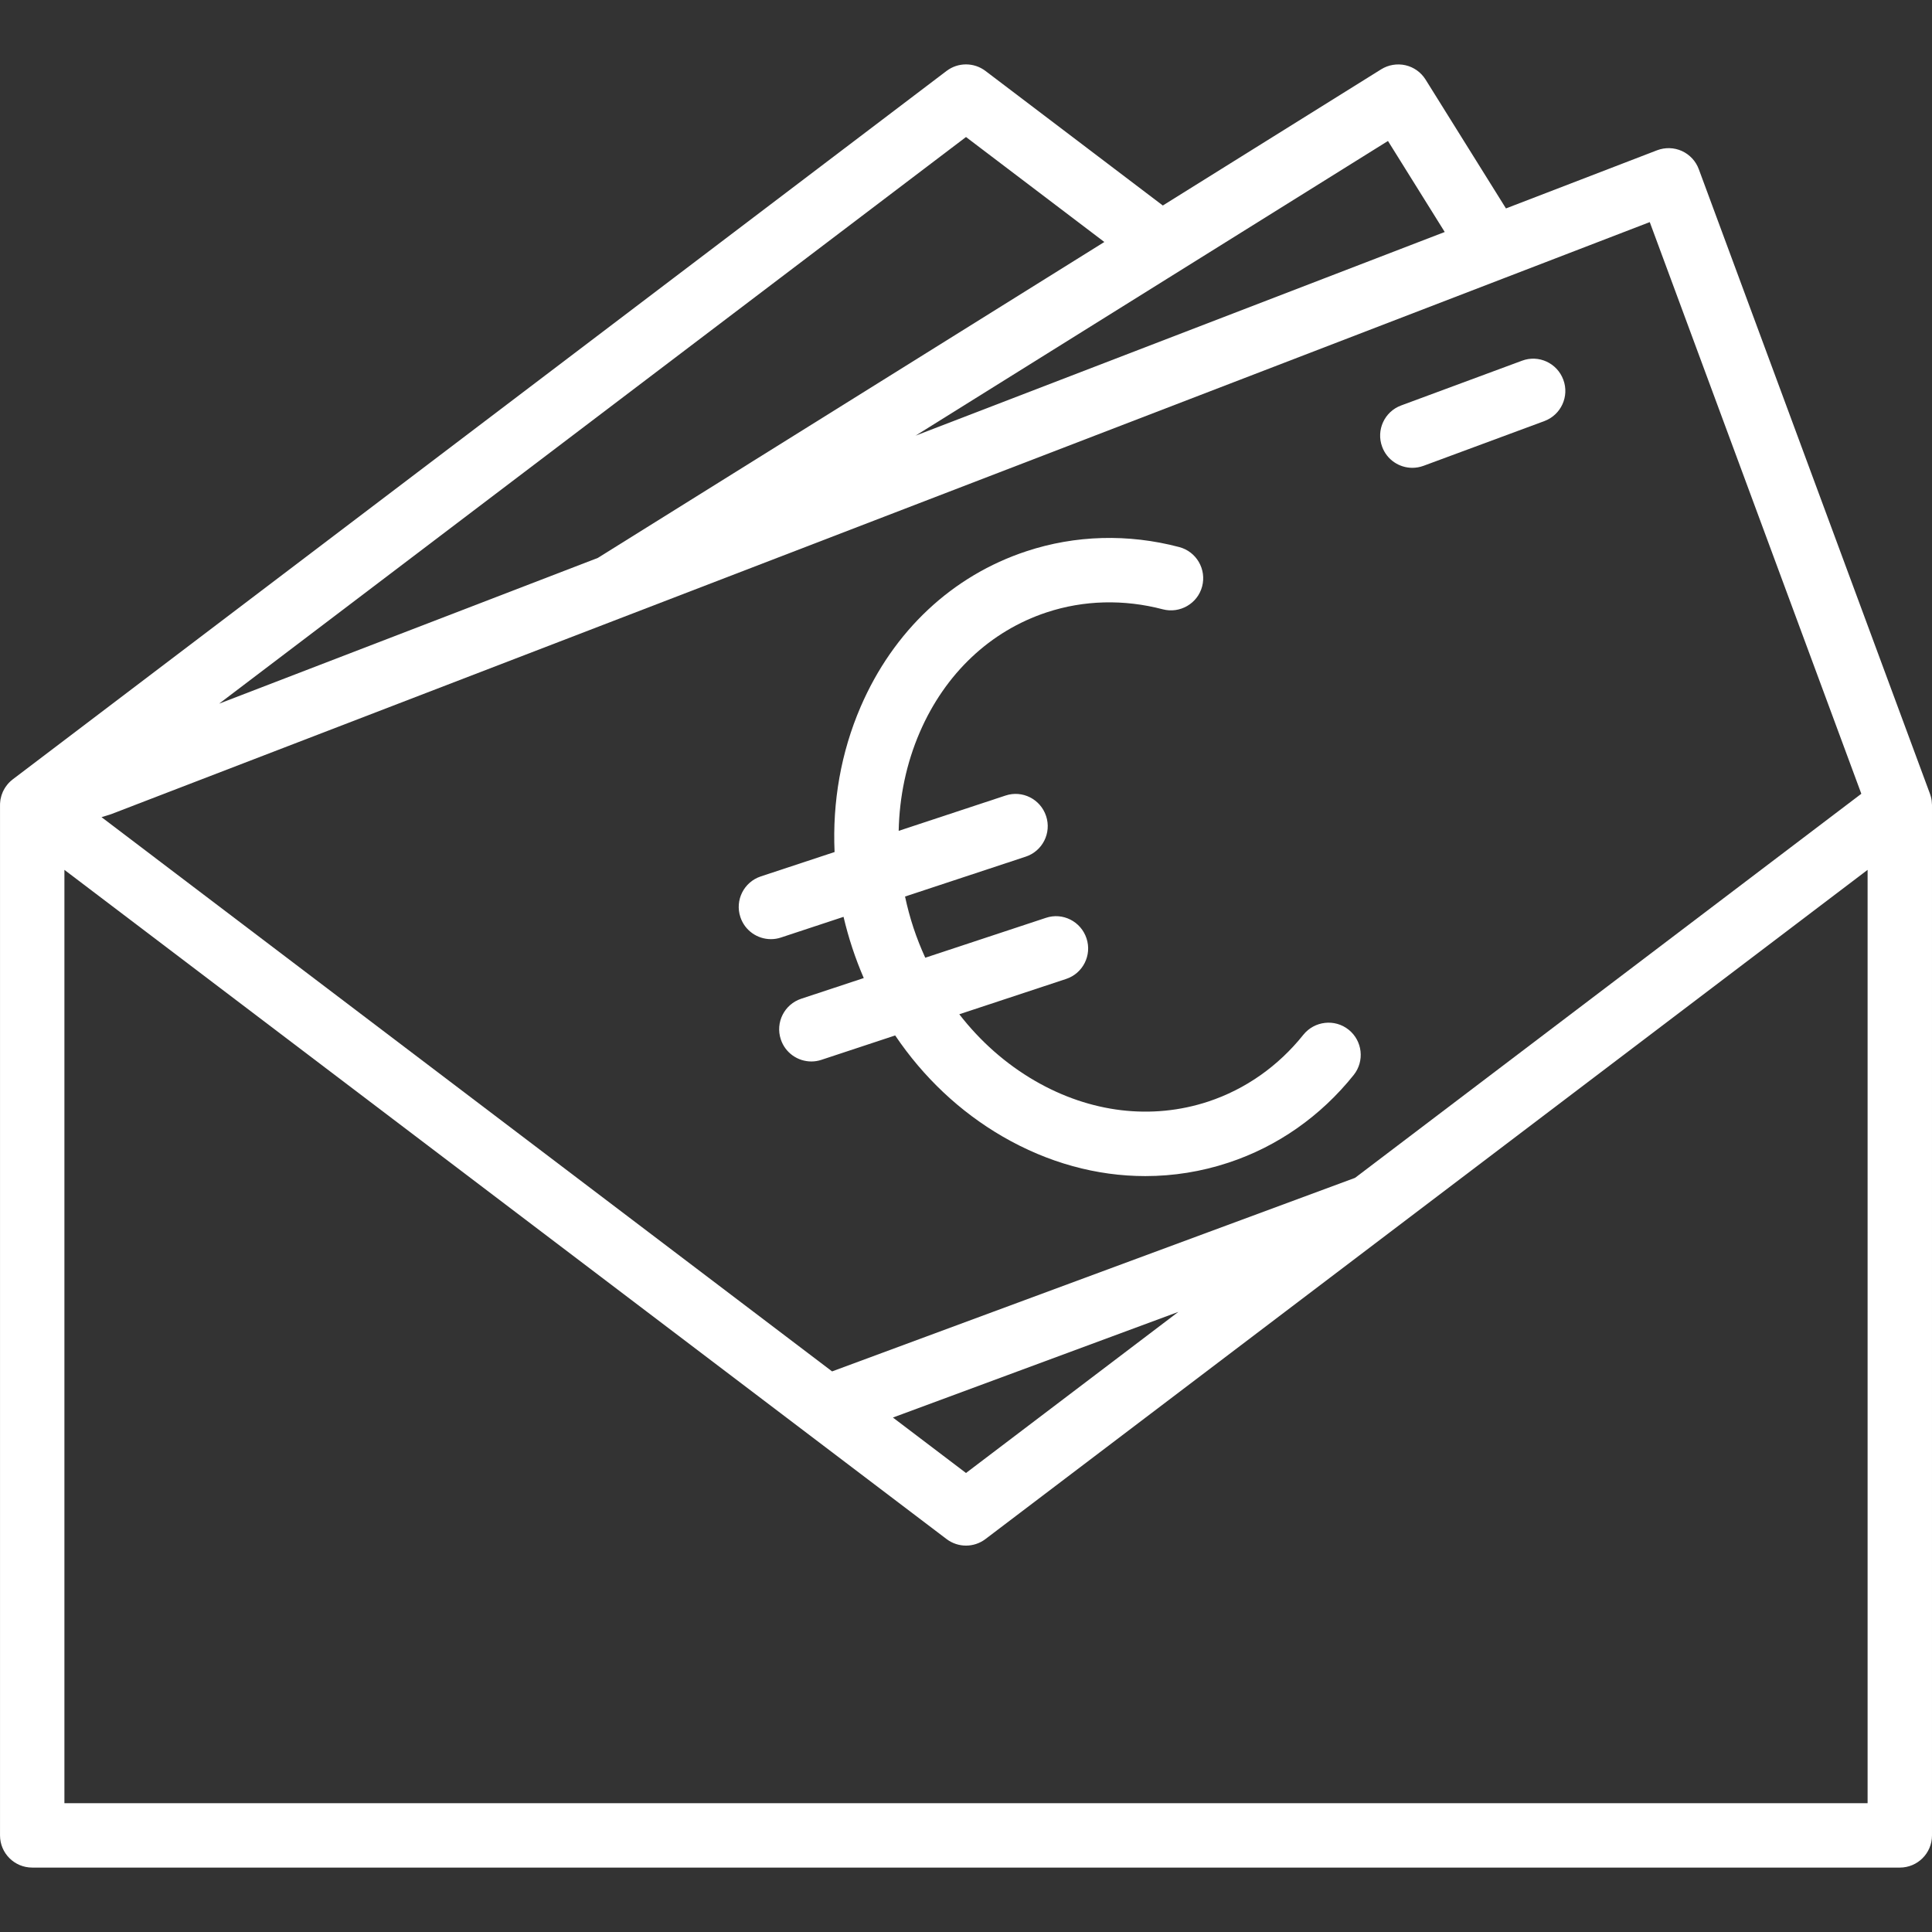 <svg version="1.1" id="Layer_1" xmlns="http://www.w3.org/2000/svg" xmlns:xlink="http://www.w3.org/1999/xlink" x="0px" y="0px" viewBox="0 0 512.004 512.004" style="enable-background:new 0 0 512.004 512.004;" xml:space="preserve" width="300" height="300" xmlns:svgjs="http://svgjs.dev/svgjs"><rect x="0" y="0" width="512.004" height="512.004" fill="#333333" stroke="none"/><g width="100%" height="100%" transform="matrix(1,0,0,1,0,0)"><g>
	<g>
		<g>
			<path d="M511.993,213.201c-0.005-0.308-0.026-0.617-0.065-0.927c-0.007-0.059-0.01-0.12-0.019-0.179&#xA;&#9;&#9;&#9;&#9;c-0.049-0.331-0.122-0.662-0.212-0.991c-0.035-0.13-0.08-0.257-0.121-0.385c-0.037-0.114-0.065-0.228-0.107-0.342L450.2,44.839&#xA;&#9;&#9;&#9;&#9;c-0.785-2.142-2.406-3.874-4.48-4.821c-2.082-0.947-4.454-0.998-6.588-0.188l-40.033,15.406l-21.305-34.15&#xA;&#9;&#9;&#9;&#9;c-1.203-1.92-3.106-3.285-5.316-3.797c-2.193-0.495-4.523-0.119-6.443,1.075l-57.873,36.097l-46.998-35.66&#xA;&#9;&#9;&#9;&#9;c-3.055-2.313-7.27-2.313-10.317,0L3.382,206.535c-0.113,0.086-0.214,0.181-0.322,0.271c-0.056,0.047-0.113,0.093-0.168,0.141&#xA;&#9;&#9;&#9;&#9;c-0.046,0.041-0.096,0.078-0.141,0.119c-0.26,0.24-0.499,0.495-0.723,0.759c-0.055,0.065-0.105,0.133-0.159,0.2&#xA;&#9;&#9;&#9;&#9;c-0.138,0.174-0.271,0.35-0.395,0.533c-0.034,0.051-0.066,0.103-0.099,0.154c-0.046,0.071-0.093,0.141-0.137,0.213&#xA;&#9;&#9;&#9;&#9;c-0.115,0.191-0.22,0.387-0.32,0.585c-0.029,0.058-0.061,0.115-0.089,0.174c-0.027,0.056-0.056,0.111-0.081,0.168&#xA;&#9;&#9;&#9;&#9;c-0.015,0.034-0.026,0.07-0.041,0.104c-0.099,0.229-0.19,0.46-0.267,0.696c-0.022,0.066-0.039,0.135-0.059,0.202&#xA;&#9;&#9;&#9;&#9;c-0.026,0.086-0.05,0.173-0.074,0.26c-0.048,0.177-0.089,0.355-0.126,0.534c-0.015,0.072-0.04,0.14-0.053,0.212&#xA;&#9;&#9;&#9;&#9;c-0.009,0.054-0.008,0.108-0.017,0.161c-0.003,0.02-0.008,0.039-0.011,0.058c-0.003,0.023-0.009,0.044-0.012,0.067&#xA;&#9;&#9;&#9;&#9;c-0.04,0.284-0.066,0.57-0.078,0.856c-0.002,0.061,0.002,0.121,0.001,0.182c0,0.016,0,0.031,0,0.047&#xA;&#9;&#9;&#9;&#9;c0,0.035-0.007,0.068-0.007,0.103v273.067c0,4.719,3.814,8.533,8.533,8.533H503.47c4.719,0,8.533-3.814,8.533-8.533V213.336&#xA;&#9;&#9;&#9;&#9;C512.003,213.291,511.994,213.246,511.993,213.201z M493.274,210.36L359.101,312.147l-138.586,51.291L41.314,227.491&#xA;&#9;&#9;&#9;&#9;c-0.02-0.015-0.037-0.032-0.056-0.047l-14.353-10.888l2.483-0.768L398.426,73.781c0.103-0.037,0.205-0.078,0.308-0.118&#xA;&#9;&#9;&#9;&#9;l38.471-14.804L493.274,210.36z M312.284,347.664l-56.281,42.696l-19.371-14.695L312.284,347.664z M367.828,37.36l15.043,24.122&#xA;&#9;&#9;&#9;&#9;l-140.23,53.966L367.828,37.36z M256.003,36.312l36.66,27.817l-134.235,83.727L58.061,186.482L256.003,36.312z M494.936,477.87&#xA;&#9;&#9;&#9;&#9;H17.07V230.525l13.871,10.521c0.003,0.002,0.006,0.004,0.009,0.006l219.899,166.819c3.046,2.313,7.262,2.313,10.308,0&#xA;&#9;&#9;&#9;&#9;l107.307-81.404c0.008-0.006,0.016-0.012,0.024-0.018l126.449-95.926V477.87z" fill="#ffffff" fill-opacity="1" data-original-color="#000000ff" stroke="none" stroke-opacity="1"/>
			<path d="M371.325,107.449c-4.42,1.63-6.682,6.537-5.035,10.957c1.271,3.448,4.531,5.572,7.996,5.572&#xA;&#9;&#9;&#9;&#9;c0.981,0,1.98-0.171,2.961-0.529l32.017-11.853c4.42-1.638,6.682-6.545,5.035-10.957c-1.63-4.429-6.545-6.707-10.957-5.043&#xA;&#9;&#9;&#9;&#9;L371.325,107.449z" fill="#ffffff" fill-opacity="1" data-original-color="#000000ff" stroke="none" stroke-opacity="1"/>
			<path d="M357.408,272.885c-3.678-2.944-9.054-2.321-11.998,1.331c-6.656,8.337-15.377,14.455-25.199,17.707&#xA;&#9;&#9;&#9;&#9;c-14.976,4.941-31.283,2.995-45.943-5.495c-7.726-4.474-14.495-10.48-20.044-17.637l28.286-9.35&#xA;&#9;&#9;&#9;&#9;c4.48-1.468,6.912-6.298,5.427-10.769c-1.476-4.48-6.306-6.946-10.778-5.427l-31.954,10.564c-1.172-2.573-2.23-5.222-3.134-7.957&#xA;&#9;&#9;&#9;&#9;c-0.904-2.736-1.633-5.495-2.225-8.262l31.955-10.558c4.48-1.468,6.912-6.298,5.427-10.769c-1.476-4.48-6.298-6.938-10.778-5.427&#xA;&#9;&#9;&#9;&#9;l-28.291,9.348c0.19-9.057,2.046-17.917,5.583-26.113c6.716-15.548,18.654-26.837,33.63-31.787&#xA;&#9;&#9;&#9;&#9;c9.822-3.251,20.454-3.516,30.78-0.811c4.506,1.186,9.225-1.493,10.428-6.067c1.195-4.557-1.519-9.233-6.076-10.428&#xA;&#9;&#9;&#9;&#9;c-13.508-3.567-27.52-3.183-40.491,1.109c-19.661,6.485-35.268,21.129-43.938,41.225c-5.198,12.042-7.499,25.188-6.904,38.485&#xA;&#9;&#9;&#9;&#9;l-19.541,6.457c-4.48,1.476-6.912,6.298-5.427,10.769c1.178,3.593,4.514,5.862,8.098,5.862c0.888,0,1.792-0.137,2.671-0.435&#xA;&#9;&#9;&#9;&#9;l16.575-5.476c0.647,2.756,1.417,5.502,2.317,8.228c0.901,2.727,1.918,5.393,3.042,7.994l-16.559,5.475&#xA;&#9;&#9;&#9;&#9;c-4.48,1.476-6.912,6.298-5.427,10.769c1.178,3.593,4.514,5.862,8.098,5.862c0.887,0,1.792-0.137,2.671-0.435l19.543-6.46&#xA;&#9;&#9;&#9;&#9;c7.446,11.034,17.13,20.219,28.483,26.792c12.006,6.955,24.934,10.479,37.803,10.479c7.433,0,14.848-1.178,22.042-3.558&#xA;&#9;&#9;&#9;&#9;c12.979-4.284,24.448-12.314,33.186-23.236C361.683,281.206,361.086,275.83,357.408,272.885z" fill="#ffffff" fill-opacity="1" data-original-color="#000000ff" stroke="none" stroke-opacity="1"/>
		</g>
	</g>
</g><g>
</g><g>
</g><g>
</g><g>
</g><g>
</g><g>
</g><g>
</g><g>
</g><g>
</g><g>
</g><g>
</g><g>
</g><g>
</g><g>
</g><g>
</g></g></svg>